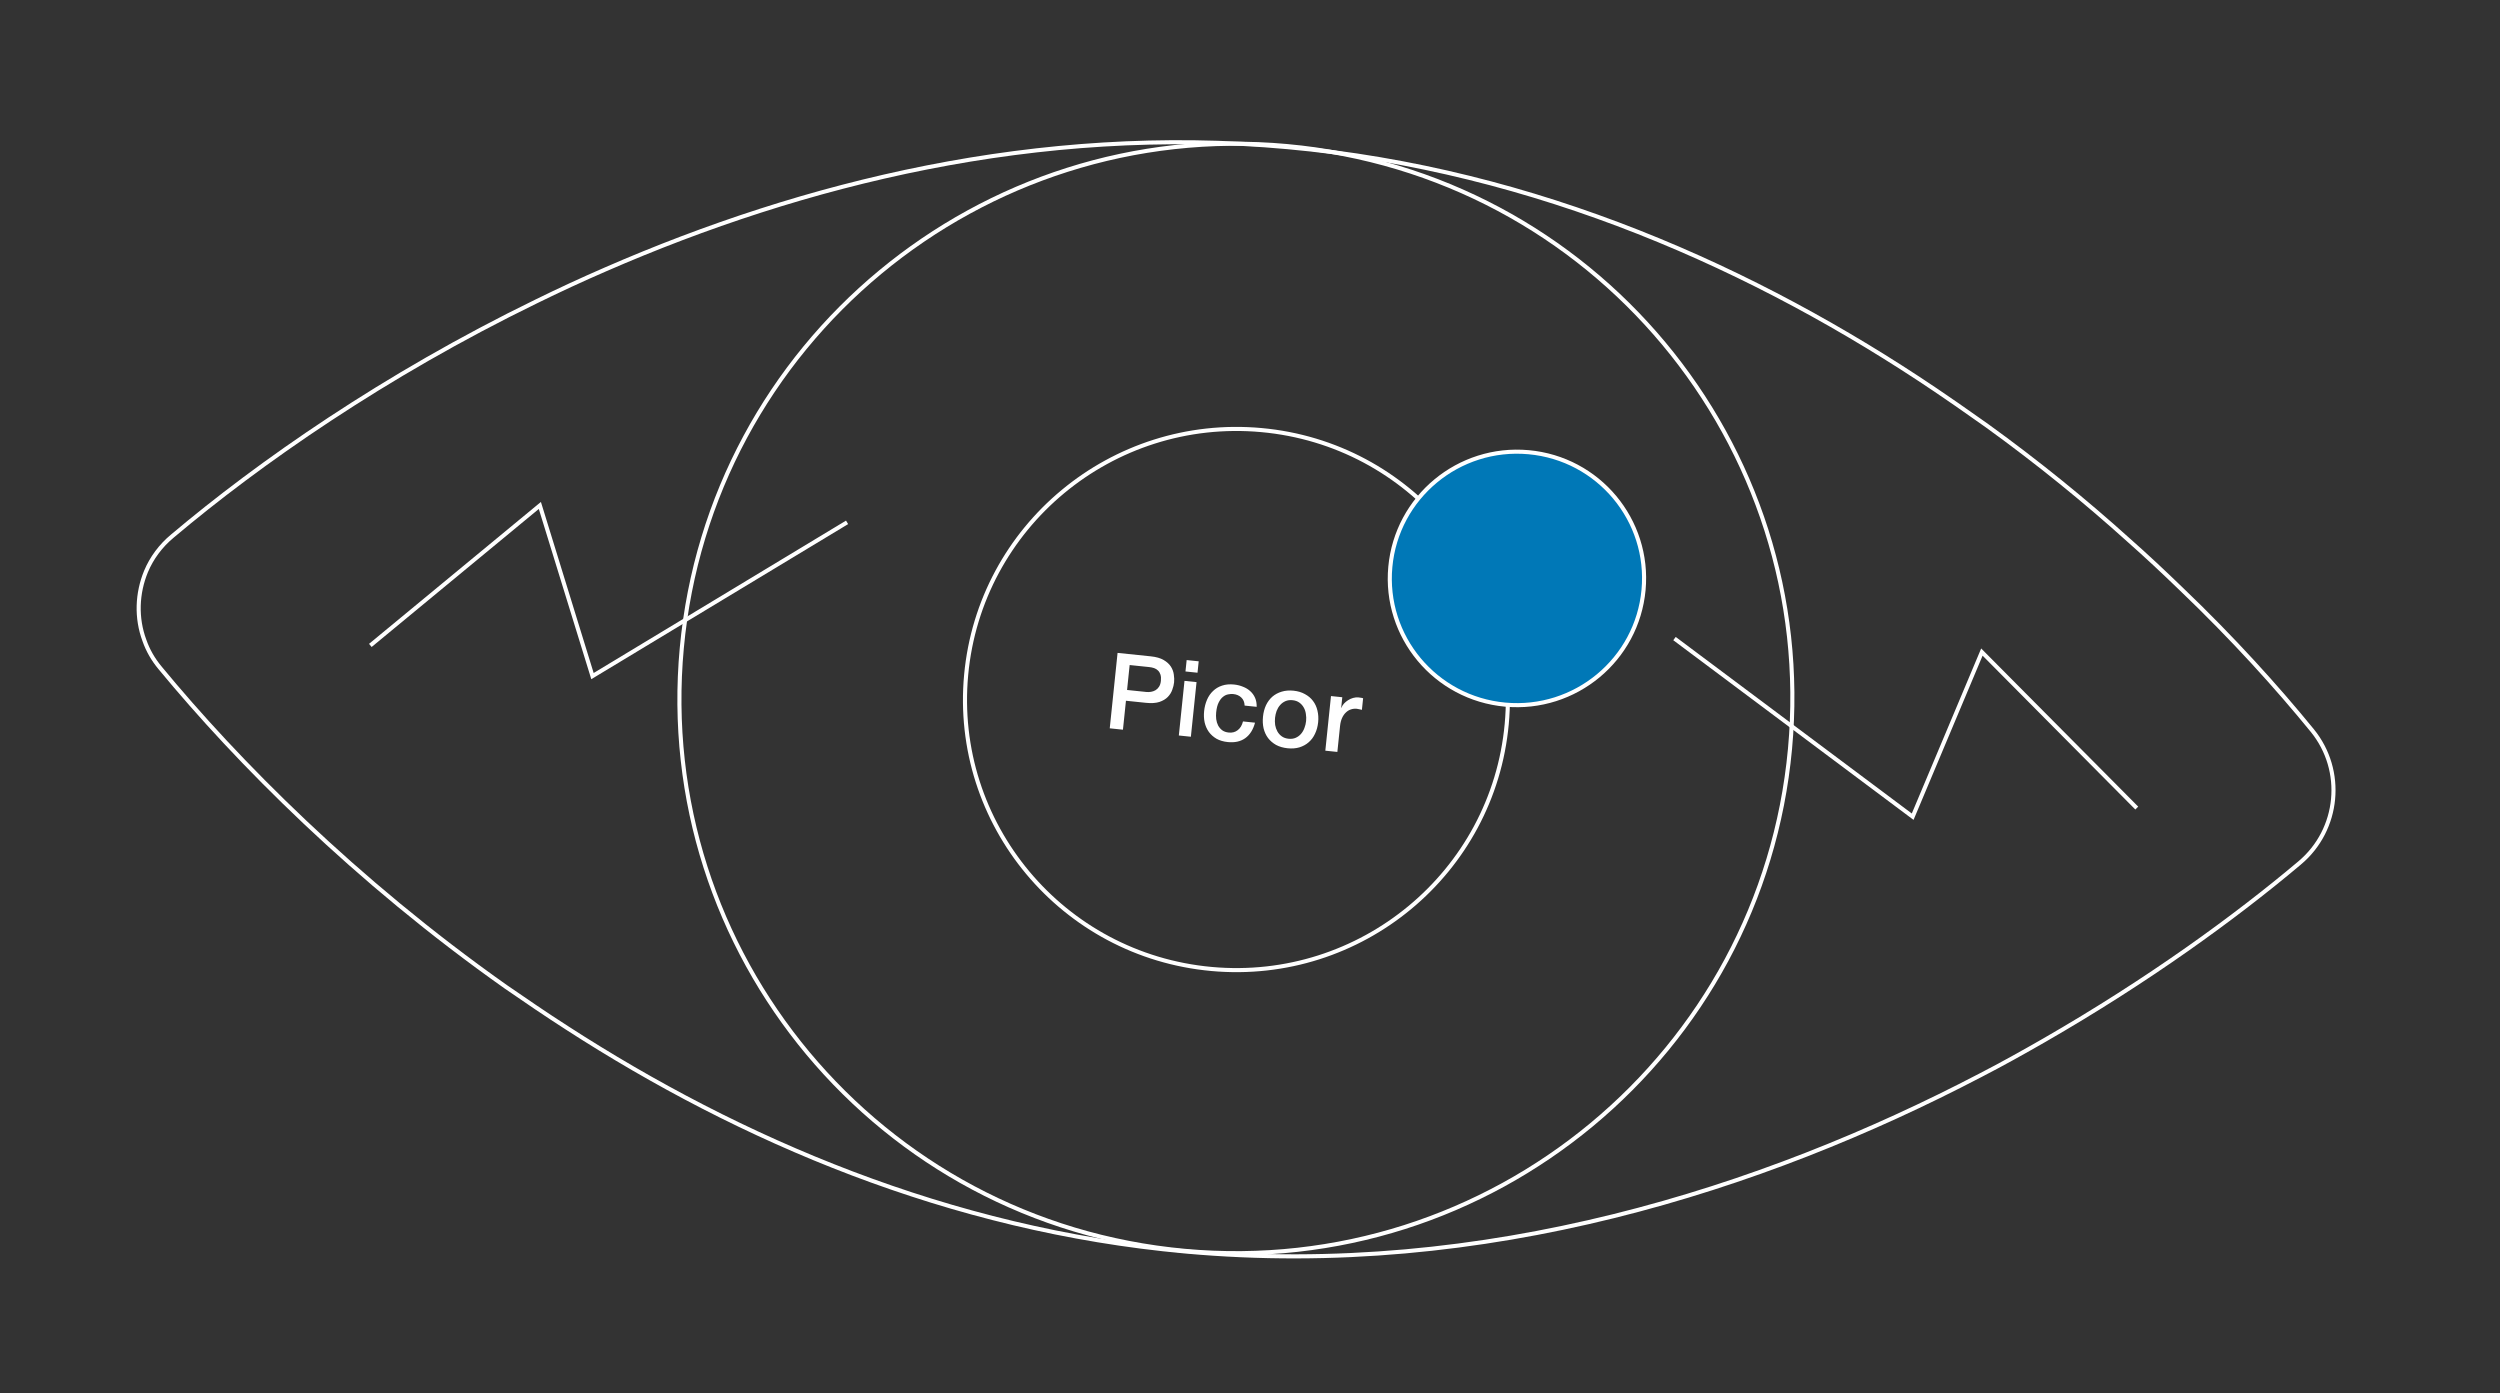 <?xml version="1.0" encoding="UTF-8"?> <svg xmlns="http://www.w3.org/2000/svg" width="612" height="341" viewBox="0 0 612 341" fill="none"><rect x="0" y="0" width="612" height="341" fill="#333333" stroke="none"/><path d="M562.949 211.252L562.948 211.252C547.111 224.585 525.843 240.036 500.396 254.672C495.327 257.581 490.156 260.477 484.78 263.246L484.777 263.247C431.622 291.01 363.436 313.038 290.08 306.354C232.39 301.098 181.045 278.933 138.772 251.609L138.77 251.607C133.627 248.315 128.71 244.934 123.784 241.547C86.845 215.469 58.037 186.327 39.219 163.533L39.218 163.531C37.486 161.455 36.201 159.211 35.359 156.799L35.359 156.799L35.356 156.789C33.304 151.283 33.541 145.234 35.745 139.892C37.115 136.614 39.313 133.622 42.206 131.222L42.209 131.22C63.369 113.373 94.022 91.931 131.237 73.803L131.239 73.802C136.834 71.052 142.527 68.42 148.319 65.905L148.319 65.905C196.595 44.873 254.049 30.449 315.196 36.02C376.235 41.581 430.201 66.049 473.81 95.452L473.811 95.453C477.209 97.733 480.533 100.073 483.798 102.372C484.673 102.988 485.545 103.602 486.412 104.21C498.978 113.287 510.532 122.707 520.995 132.135L520.999 132.139C525.532 136.136 529.742 140.105 533.847 144.067L533.849 144.068C546.667 156.32 557.441 168.276 566.054 178.839C574.016 188.616 572.677 203.086 562.949 211.252Z" stroke="white"></path><path d="M438.191 183.342C431.283 258.024 364.954 313.035 290.039 306.209C215.124 299.384 159.996 233.306 166.904 158.625C173.812 83.943 240.141 28.932 315.056 35.758C389.971 42.583 445.099 108.661 438.191 183.342Z" stroke="white"></path><path d="M368.846 177.273C365.476 213.701 333.122 240.535 296.579 237.206C260.035 233.876 233.145 201.644 236.514 165.216C239.884 128.788 272.238 101.953 308.782 105.283C345.326 108.612 372.216 140.845 368.846 177.273Z" stroke="white"></path><path d="M402.34 144.421C400.762 161.484 385.607 174.054 368.488 172.495C351.369 170.935 338.773 155.836 340.352 138.773C341.93 121.71 357.085 109.139 374.204 110.699C391.323 112.259 403.918 127.358 402.34 144.421Z" fill="#0078B7" stroke="white"></path><path d="M90.659 157.998L132.157 123.734L145.038 165.509L207.363 127.871" stroke="white"></path><path d="M523.079 197.817L485.164 159.626L468.223 199.926L409.916 156.322" stroke="white"></path><path d="M273.58 159.829L281.726 160.673C283.036 160.809 284.086 161.11 284.874 161.575C285.662 162.04 286.251 162.58 286.64 163.196C287.029 163.811 287.267 164.463 287.352 165.152C287.455 165.842 287.477 166.472 287.418 167.041C287.359 167.61 287.208 168.221 286.966 168.876C286.743 169.515 286.377 170.096 285.87 170.618C285.363 171.141 284.676 171.548 283.809 171.842C282.944 172.118 281.856 172.188 280.546 172.052L275.632 171.543L274.897 178.629L271.665 178.294L273.58 159.829ZM275.906 168.905L280.638 169.396C281 169.433 281.376 169.42 281.767 169.356C282.157 169.292 282.518 169.164 282.852 168.972C283.205 168.765 283.495 168.481 283.724 168.121C283.972 167.746 284.127 167.266 284.188 166.679C284.25 166.076 284.216 165.567 284.085 165.153C283.953 164.738 283.753 164.404 283.483 164.149C283.215 163.877 282.896 163.679 282.525 163.553C282.155 163.428 281.754 163.343 281.323 163.298L276.539 162.802L275.906 168.905ZM290.493 161.583L293.441 161.889L293.151 164.682L290.203 164.376L290.493 161.583ZM289.964 166.677L292.913 166.983L291.526 180.353L288.578 180.048L289.964 166.677ZM304.686 172.727C304.652 171.886 304.38 171.231 303.871 170.76C303.381 170.273 302.722 169.987 301.895 169.901C301.516 169.862 301.103 169.889 300.658 169.982C300.214 170.058 299.793 170.258 299.393 170.583C298.995 170.89 298.643 171.35 298.335 171.963C298.029 172.559 297.824 173.365 297.718 174.382C297.661 174.934 297.664 175.492 297.728 176.056C297.808 176.622 297.964 177.135 298.195 177.595C298.444 178.056 298.778 178.448 299.198 178.771C299.619 179.076 300.149 179.261 300.787 179.327C301.649 179.417 302.383 179.223 302.99 178.746C303.615 178.27 304.046 177.557 304.284 176.606L307.232 176.911C306.776 178.624 305.973 179.892 304.825 180.713C303.696 181.52 302.269 181.834 300.545 181.655C299.493 181.546 298.58 181.277 297.806 180.848C297.05 180.404 296.428 179.851 295.939 179.191C295.451 178.513 295.105 177.736 294.9 176.861C294.711 175.988 294.668 175.059 294.77 174.077C294.874 173.077 295.109 172.151 295.476 171.301C295.843 170.45 296.336 169.734 296.954 169.154C297.573 168.556 298.307 168.118 299.155 167.84C300.022 167.546 301.007 167.457 302.11 167.571C302.886 167.652 303.608 167.831 304.276 168.11C304.964 168.373 305.554 168.73 306.047 169.182C306.558 169.636 306.954 170.182 307.237 170.821C307.519 171.461 307.651 172.198 307.635 173.032L304.686 172.727ZM315.2 183.175C314.131 183.064 313.192 182.792 312.383 182.36C311.593 181.912 310.937 181.347 310.415 180.666C309.911 179.986 309.548 179.199 309.327 178.305C309.123 177.413 309.075 176.449 309.182 175.415C309.288 174.397 309.532 173.473 309.914 172.641C310.314 171.812 310.831 171.116 311.464 170.554C312.114 169.994 312.871 169.585 313.735 169.326C314.617 169.051 315.593 168.97 316.662 169.08C317.731 169.191 318.66 169.471 319.45 169.919C320.259 170.351 320.916 170.907 321.421 171.587C321.942 172.268 322.305 173.055 322.509 173.948C322.73 174.842 322.787 175.798 322.682 176.815C322.575 177.849 322.321 178.781 321.921 179.611C321.539 180.443 321.022 181.139 320.372 181.699C319.738 182.26 318.981 182.678 318.098 182.953C317.235 183.212 316.269 183.286 315.2 183.175ZM315.441 180.847C316.096 180.915 316.68 180.836 317.191 180.611C317.702 180.385 318.136 180.064 318.493 179.648C318.85 179.232 319.126 178.755 319.321 178.218C319.535 177.665 319.673 177.095 319.734 176.509C319.793 175.94 319.774 175.363 319.678 174.778C319.599 174.195 319.427 173.672 319.161 173.208C318.897 172.728 318.538 172.325 318.084 171.999C317.63 171.673 317.075 171.476 316.42 171.408C315.765 171.34 315.182 171.419 314.671 171.645C314.159 171.871 313.725 172.191 313.368 172.608C313.013 173.006 312.729 173.482 312.514 174.035C312.317 174.59 312.189 175.152 312.13 175.72C312.07 176.307 312.079 176.891 312.158 177.475C312.256 178.042 312.436 178.567 312.7 179.047C312.964 179.527 313.323 179.931 313.777 180.257C314.231 180.582 314.786 180.779 315.441 180.847ZM325.825 170.397L328.592 170.684L328.324 173.27L328.376 173.275C328.499 172.922 328.7 172.586 328.977 172.266C329.271 171.948 329.605 171.669 329.979 171.429C330.371 171.173 330.792 170.982 331.241 170.854C331.69 170.726 332.138 170.686 332.586 170.732C332.931 170.768 333.163 170.801 333.282 170.83C333.418 170.862 333.554 170.894 333.69 170.925L333.395 173.77C333.192 173.714 332.979 173.666 332.757 173.625C332.553 173.569 332.348 173.531 332.142 173.509C331.642 173.457 331.157 173.512 330.687 173.672C330.236 173.817 329.827 174.071 329.458 174.433C329.091 174.779 328.783 175.226 328.534 175.775C328.286 176.324 328.123 176.97 328.046 177.711L327.386 184.073L324.438 183.767L325.825 170.397Z" fill="white"></path></svg> 